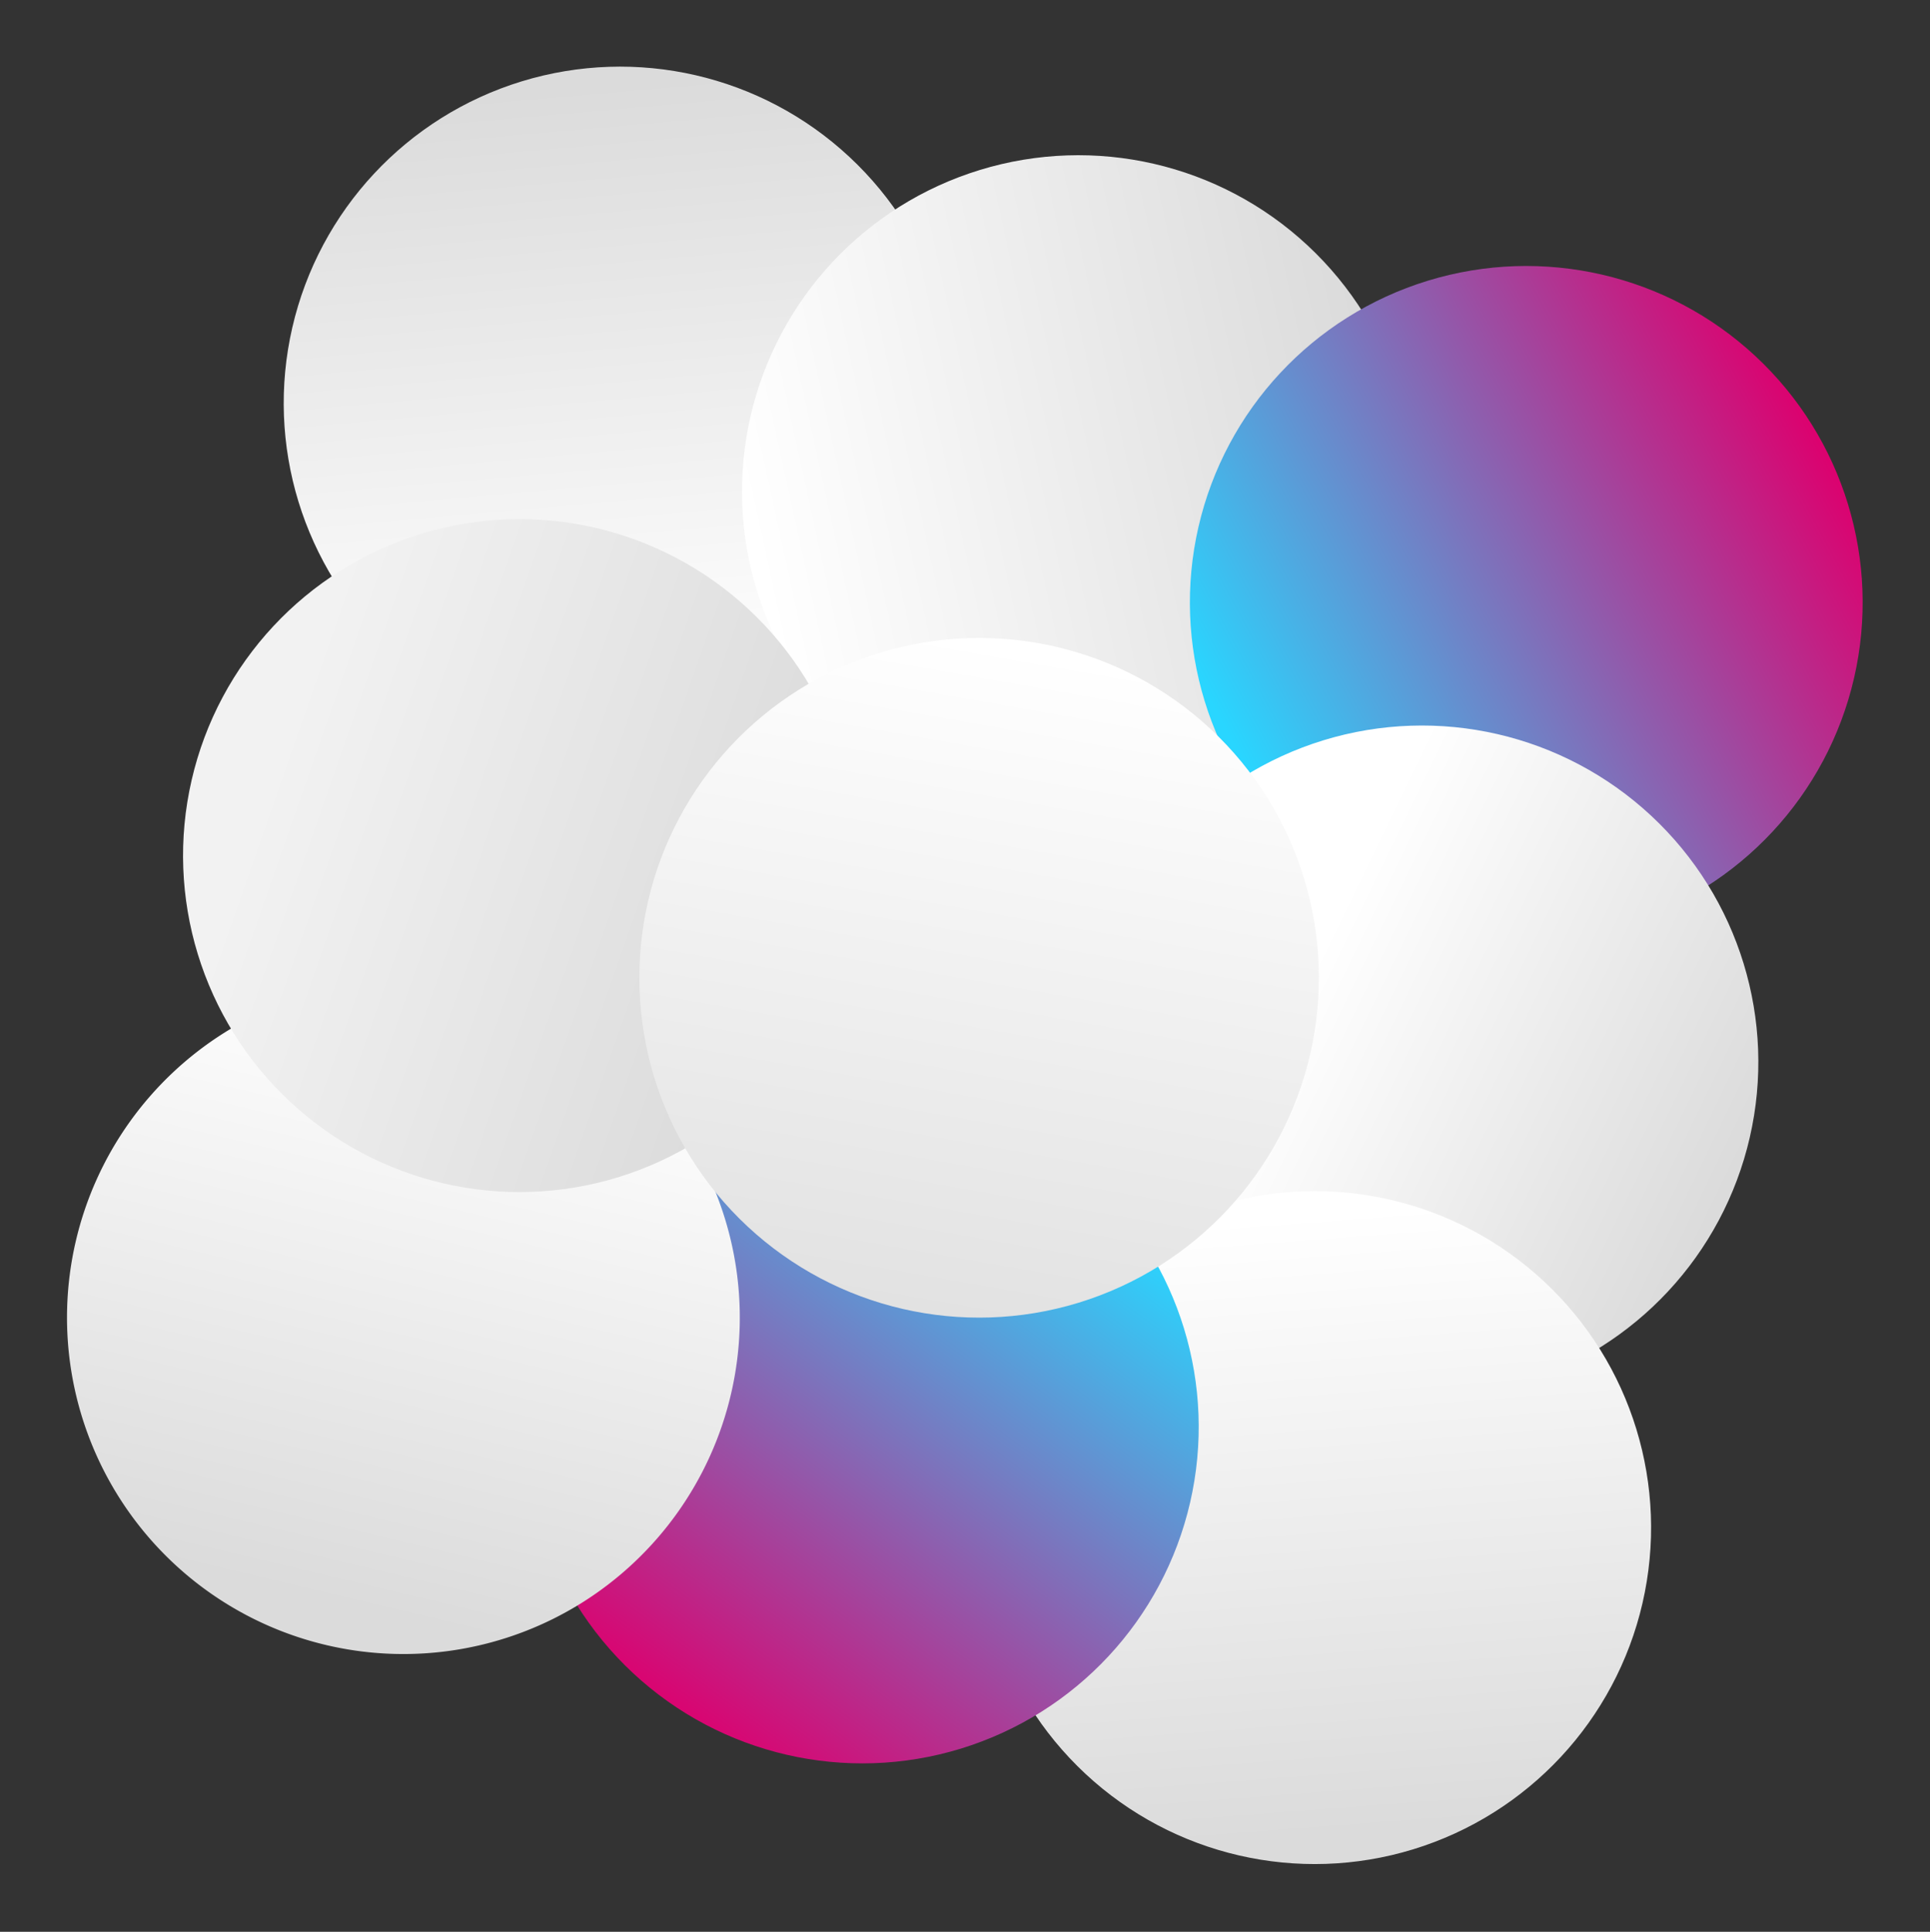 <svg xmlns="http://www.w3.org/2000/svg" xmlns:xlink="http://www.w3.org/1999/xlink" width="286.874" height="287.075" viewBox="0 0 286.874 287.075">
  <rect x="0" y="0" width="286.874" height="287.075" fill="#333333" stroke="none"/>
  <defs>
    <linearGradient id="linear-gradient" x1="0.252" y1="0.085" x2="0.534" y2="0.946" gradientUnits="objectBoundingBox">
      <stop offset="0" stop-color="#dbdbdb"/>
      <stop offset="1" stop-color="#fff"/>
    </linearGradient>
    <linearGradient id="linear-gradient-2" x1="0.073" y1="0.731" x2="0.927" y2="0.325" gradientUnits="objectBoundingBox">
      <stop offset="0" stop-color="#fff"/>
      <stop offset="1" stop-color="#dbdbdb"/>
    </linearGradient>
    <linearGradient id="linear-gradient-3" x1="0.146" y1="0.827" x2="0.884" y2="0.175" gradientUnits="objectBoundingBox">
      <stop offset="0" stop-color="#29d6ff"/>
      <stop offset="1" stop-color="#dd006e"/>
    </linearGradient>
    <linearGradient id="linear-gradient-4" x1="0.28" y1="0.527" x2="0.959" y2="0.68" xlink:href="#linear-gradient-2"/>
    <linearGradient id="linear-gradient-5" x1="0.38" y1="0.052" x2="0.655" y2="0.928" xlink:href="#linear-gradient-2"/>
    <linearGradient id="linear-gradient-6" x1="0.688" y1="0.06" x2="0.292" y2="0.974" xlink:href="#linear-gradient-3"/>
    <linearGradient id="linear-gradient-7" x1="0.52" y1="0.935" x2="0.524" y2="0.041" xlink:href="#linear-gradient"/>
    <linearGradient id="linear-gradient-8" x1="0.142" y1="0.211" x2="0.942" y2="0.297" gradientUnits="objectBoundingBox">
      <stop offset="0" stop-color="#f2f2f2"/>
      <stop offset="1" stop-color="#dbdbdb"/>
    </linearGradient>
    <linearGradient id="linear-gradient-9" x1="0.445" y1="0.013" x2="0.5" y2="1" gradientUnits="objectBoundingBox">
      <stop offset="0" stop-color="#fff"/>
      <stop offset="1" stop-color="#e2e2e2"/>
    </linearGradient>
  </defs>
  <g id="Component_4_1" data-name="Component 4 – 1" transform="matrix(0.438, -0.899, 0.899, 0.438, -47.688, 210.053)">
    <circle id="Ellipse_46" data-name="Ellipse 46" cx="50" cy="50" r="50" transform="translate(233.705) rotate(77)" fill="url(#linear-gradient)"/>
    <circle id="Ellipse_44" data-name="Ellipse 44" cx="50" cy="50" r="50" transform="translate(251.705 67) rotate(77)" fill="url(#linear-gradient-2)"/>
    <circle id="Ellipse_3" data-name="Ellipse 3" cx="50" cy="50" r="50" transform="translate(266.066 134.057) rotate(77)" fill="url(#linear-gradient-3)"/>
    <circle id="Ellipse_7" data-name="Ellipse 7" cx="50" cy="50" r="50" transform="translate(197.885 150.028) rotate(77)" fill="url(#linear-gradient-4)"/>
    <circle id="Ellipse_11" data-name="Ellipse 11" cx="50" cy="50" r="50" transform="translate(128.705 166) rotate(77)" fill="url(#linear-gradient-5)"/>
    <circle id="Ellipse_42" data-name="Ellipse 42" cx="50" cy="50" r="50" transform="translate(112.705 99) rotate(77)" fill="url(#linear-gradient-6)"/>
    <path id="Path_10" data-name="Path 10" d="M50,0A50,50,0,1,1,0,50,50,50,0,0,1,50,0Z" transform="translate(97.437 30.562) rotate(77)" fill="url(#linear-gradient-7)"/>
    <circle id="Ellipse_45" data-name="Ellipse 45" cx="50" cy="50" r="50" transform="translate(166.705 16) rotate(77)" fill="url(#linear-gradient-8)"/>
    <circle id="Ellipse_43" data-name="Ellipse 43" cx="50.5" cy="50.5" r="50.5" transform="translate(180.68 84.775) rotate(77)" fill="url(#linear-gradient-9)"/>
  </g>
</svg>
